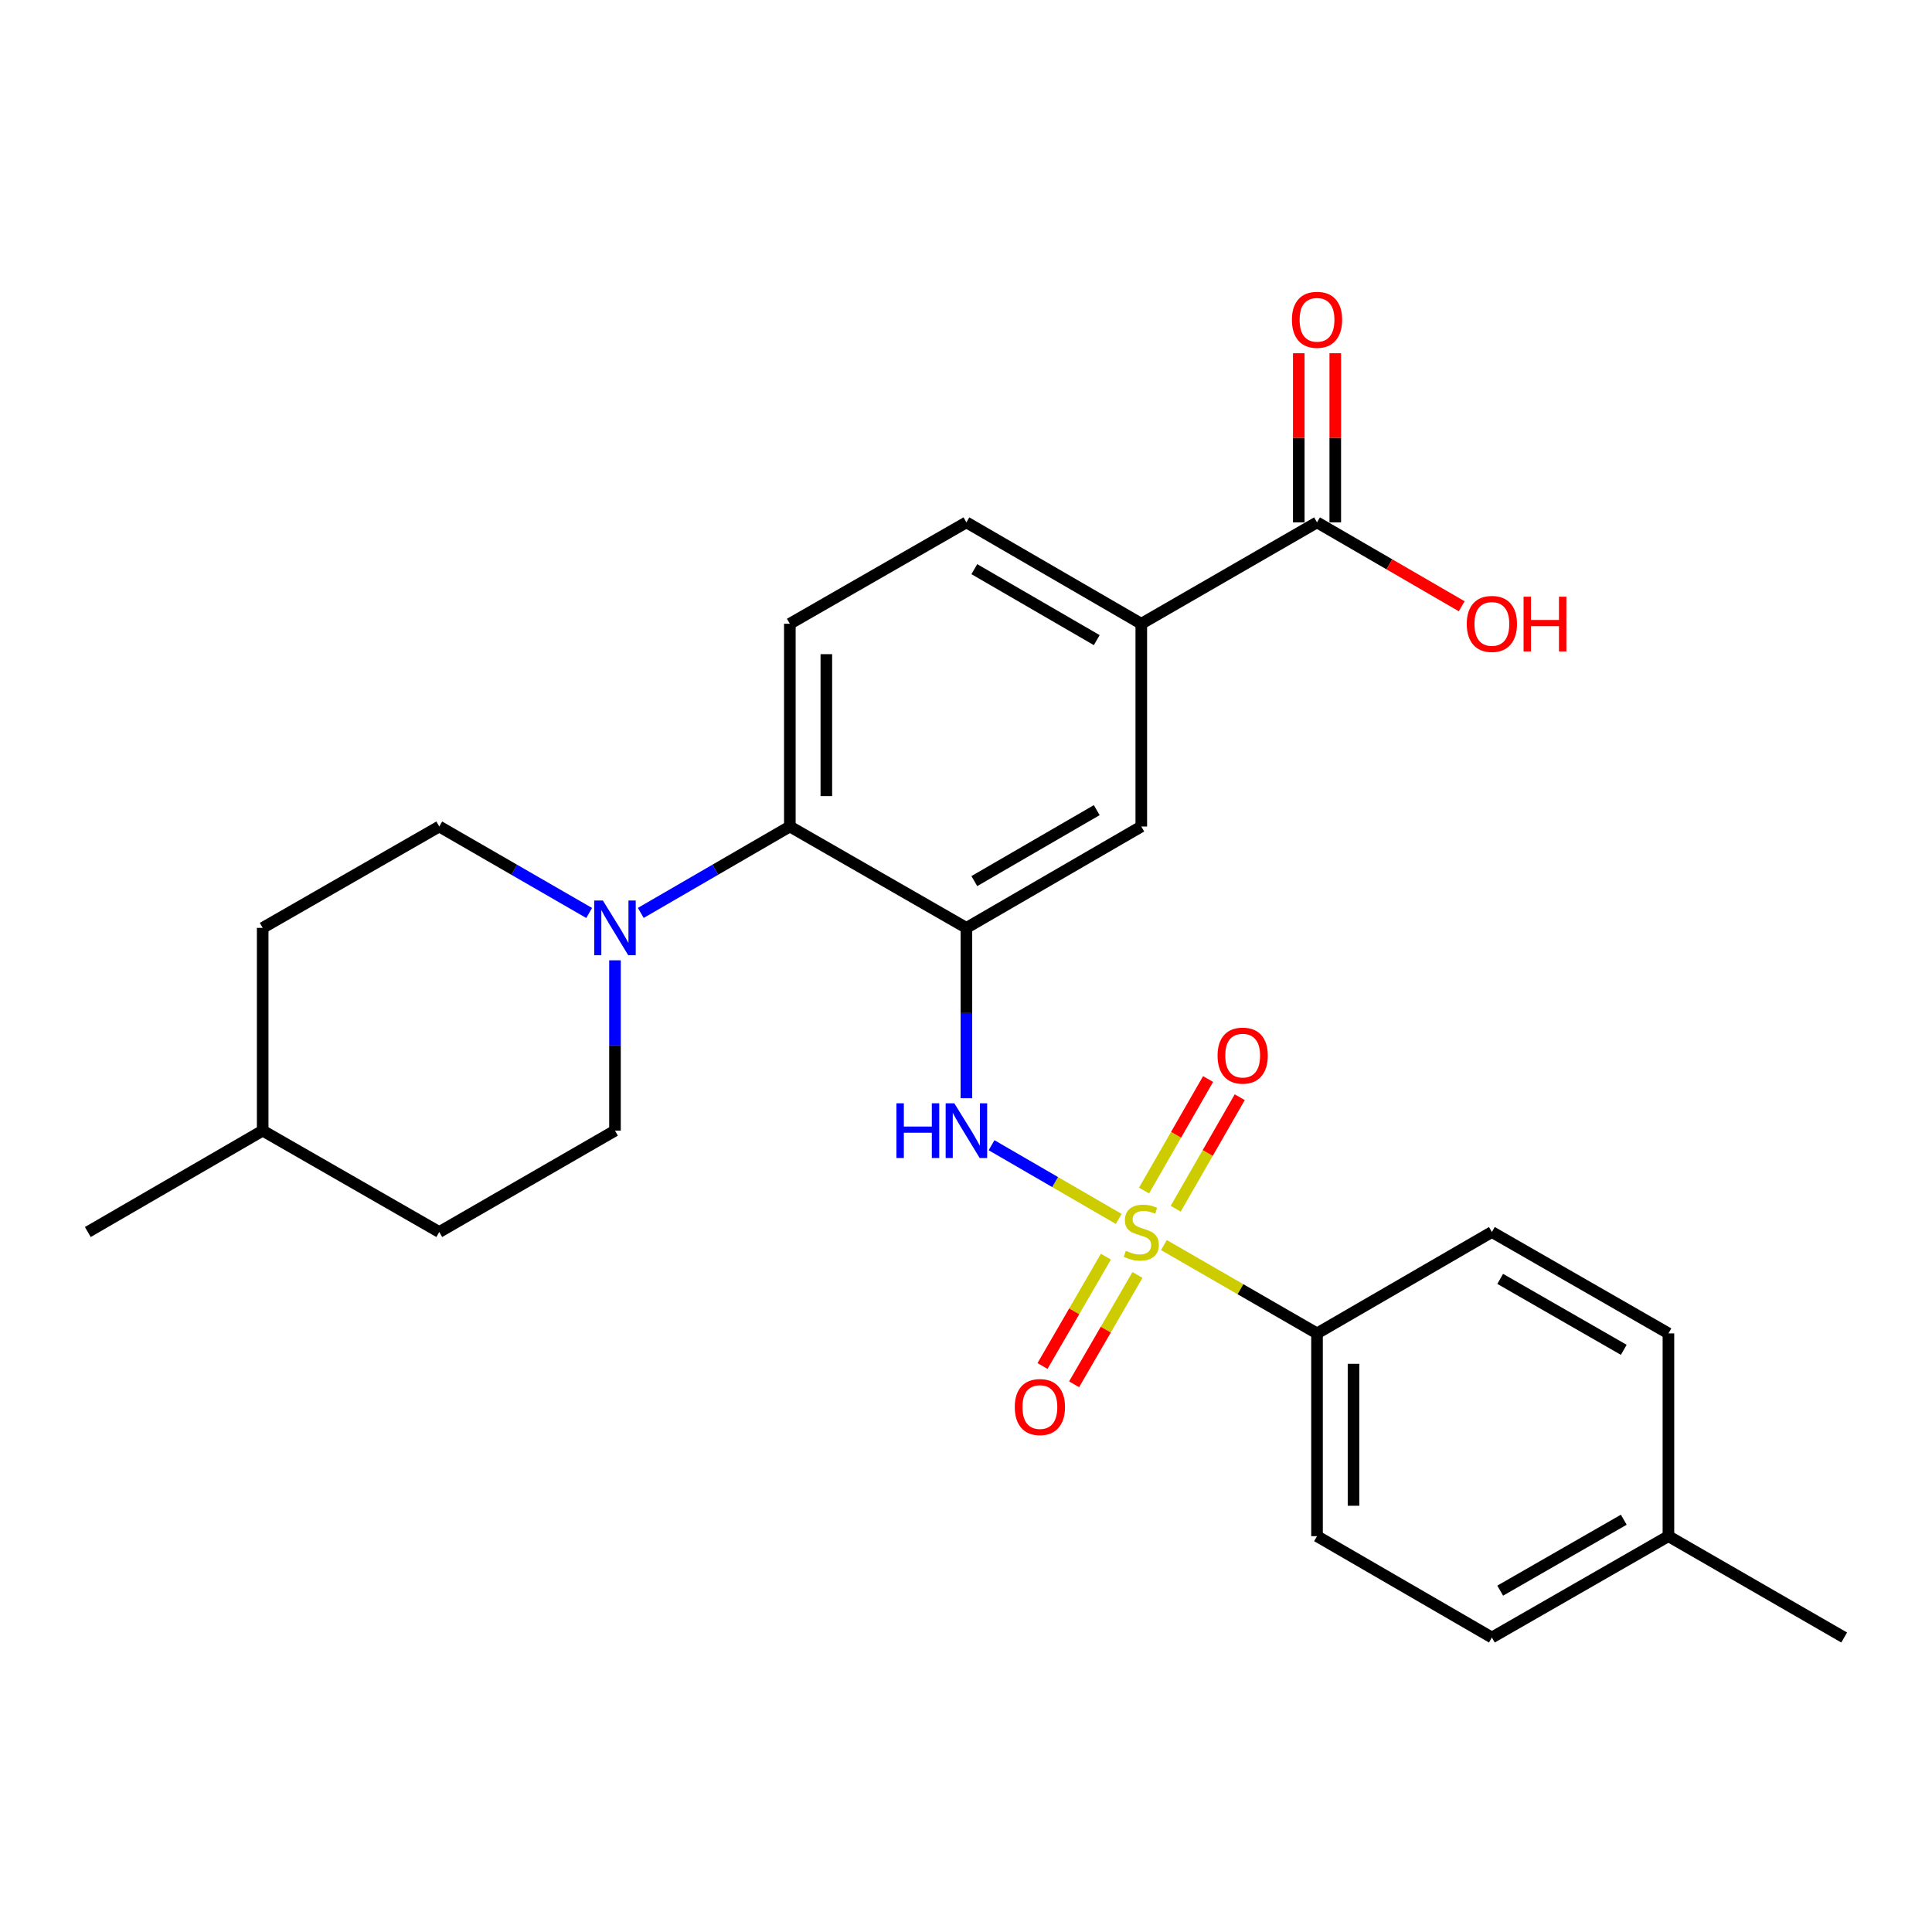 <?xml version='1.0' encoding='iso-8859-1'?>
<svg version='1.1' baseProfile='full'
              xmlns='http://www.w3.org/2000/svg'
                      xmlns:rdkit='http://www.rdkit.org/xml'
                      xmlns:xlink='http://www.w3.org/1999/xlink'
                  xml:space='preserve'
width='1000px' height='1000px' viewBox='0 0 1000 1000'>
<!-- END OF HEADER -->
<rect style='opacity:1.0;fill:#FFFFFF;stroke:none' width='1000' height='1000' x='0' y='0'> </rect>
<path class='bond-1' d='M 579.033,630.91 L 546.13,611.838' style='fill:none;fill-rule:evenodd;stroke:#CCCC00;stroke-width:6px;stroke-linecap:butt;stroke-linejoin:miter;stroke-opacity:1' />
<path class='bond-1' d='M 546.13,611.838 L 513.228,592.765' style='fill:none;fill-rule:evenodd;stroke:#0000FF;stroke-width:6px;stroke-linecap:butt;stroke-linejoin:miter;stroke-opacity:1' />
<path class='bond-4' d='M 602.434,644.442 L 642.061,667.301' style='fill:none;fill-rule:evenodd;stroke:#CCCC00;stroke-width:6px;stroke-linecap:butt;stroke-linejoin:miter;stroke-opacity:1' />
<path class='bond-4' d='M 642.061,667.301 L 681.688,690.16' style='fill:none;fill-rule:evenodd;stroke:#000000;stroke-width:6px;stroke-linecap:butt;stroke-linejoin:miter;stroke-opacity:1' />
<path class='bond-8' d='M 608.542,625.639 L 625.116,596.778' style='fill:none;fill-rule:evenodd;stroke:#CCCC00;stroke-width:6px;stroke-linecap:butt;stroke-linejoin:miter;stroke-opacity:1' />
<path class='bond-8' d='M 625.116,596.778 L 641.69,567.916' style='fill:none;fill-rule:evenodd;stroke:#FF0000;stroke-width:6px;stroke-linecap:butt;stroke-linejoin:miter;stroke-opacity:1' />
<path class='bond-8' d='M 592.158,616.231 L 608.732,587.369' style='fill:none;fill-rule:evenodd;stroke:#CCCC00;stroke-width:6px;stroke-linecap:butt;stroke-linejoin:miter;stroke-opacity:1' />
<path class='bond-8' d='M 608.732,587.369 L 625.306,558.507' style='fill:none;fill-rule:evenodd;stroke:#FF0000;stroke-width:6px;stroke-linecap:butt;stroke-linejoin:miter;stroke-opacity:1' />
<path class='bond-9' d='M 572.413,650.447 L 556.007,678.744' style='fill:none;fill-rule:evenodd;stroke:#CCCC00;stroke-width:6px;stroke-linecap:butt;stroke-linejoin:miter;stroke-opacity:1' />
<path class='bond-9' d='M 556.007,678.744 L 539.601,707.04' style='fill:none;fill-rule:evenodd;stroke:#FF0000;stroke-width:6px;stroke-linecap:butt;stroke-linejoin:miter;stroke-opacity:1' />
<path class='bond-9' d='M 588.757,659.924 L 572.352,688.22' style='fill:none;fill-rule:evenodd;stroke:#CCCC00;stroke-width:6px;stroke-linecap:butt;stroke-linejoin:miter;stroke-opacity:1' />
<path class='bond-9' d='M 572.352,688.22 L 555.946,716.516' style='fill:none;fill-rule:evenodd;stroke:#FF0000;stroke-width:6px;stroke-linecap:butt;stroke-linejoin:miter;stroke-opacity:1' />
<path class='bond-0' d='M 500.21,480.269 L 500.21,524.352' style='fill:none;fill-rule:evenodd;stroke:#000000;stroke-width:6px;stroke-linecap:butt;stroke-linejoin:miter;stroke-opacity:1' />
<path class='bond-0' d='M 500.21,524.352 L 500.21,568.436' style='fill:none;fill-rule:evenodd;stroke:#0000FF;stroke-width:6px;stroke-linecap:butt;stroke-linejoin:miter;stroke-opacity:1' />
<path class='bond-2' d='M 500.21,480.269 L 408.82,427.799' style='fill:none;fill-rule:evenodd;stroke:#000000;stroke-width:6px;stroke-linecap:butt;stroke-linejoin:miter;stroke-opacity:1' />
<path class='bond-5' d='M 500.21,480.269 L 590.729,427.799' style='fill:none;fill-rule:evenodd;stroke:#000000;stroke-width:6px;stroke-linecap:butt;stroke-linejoin:miter;stroke-opacity:1' />
<path class='bond-5' d='M 504.313,456.053 L 567.676,419.324' style='fill:none;fill-rule:evenodd;stroke:#000000;stroke-width:6px;stroke-linecap:butt;stroke-linejoin:miter;stroke-opacity:1' />
<path class='bond-3' d='M 408.82,427.799 L 370.244,450.162' style='fill:none;fill-rule:evenodd;stroke:#000000;stroke-width:6px;stroke-linecap:butt;stroke-linejoin:miter;stroke-opacity:1' />
<path class='bond-3' d='M 370.244,450.162 L 331.667,472.526' style='fill:none;fill-rule:evenodd;stroke:#0000FF;stroke-width:6px;stroke-linecap:butt;stroke-linejoin:miter;stroke-opacity:1' />
<path class='bond-10' d='M 408.82,427.799 L 408.82,322.858' style='fill:none;fill-rule:evenodd;stroke:#000000;stroke-width:6px;stroke-linecap:butt;stroke-linejoin:miter;stroke-opacity:1' />
<path class='bond-10' d='M 427.713,412.058 L 427.713,338.599' style='fill:none;fill-rule:evenodd;stroke:#000000;stroke-width:6px;stroke-linecap:butt;stroke-linejoin:miter;stroke-opacity:1' />
<path class='bond-12' d='M 304.947,472.558 L 266.155,450.178' style='fill:none;fill-rule:evenodd;stroke:#0000FF;stroke-width:6px;stroke-linecap:butt;stroke-linejoin:miter;stroke-opacity:1' />
<path class='bond-12' d='M 266.155,450.178 L 227.363,427.799' style='fill:none;fill-rule:evenodd;stroke:#000000;stroke-width:6px;stroke-linecap:butt;stroke-linejoin:miter;stroke-opacity:1' />
<path class='bond-13' d='M 318.312,497.053 L 318.312,541.136' style='fill:none;fill-rule:evenodd;stroke:#0000FF;stroke-width:6px;stroke-linecap:butt;stroke-linejoin:miter;stroke-opacity:1' />
<path class='bond-13' d='M 318.312,541.136 L 318.312,585.22' style='fill:none;fill-rule:evenodd;stroke:#000000;stroke-width:6px;stroke-linecap:butt;stroke-linejoin:miter;stroke-opacity:1' />
<path class='bond-15' d='M 681.688,690.16 L 681.688,795.121' style='fill:none;fill-rule:evenodd;stroke:#000000;stroke-width:6px;stroke-linecap:butt;stroke-linejoin:miter;stroke-opacity:1' />
<path class='bond-15' d='M 700.581,705.904 L 700.581,779.377' style='fill:none;fill-rule:evenodd;stroke:#000000;stroke-width:6px;stroke-linecap:butt;stroke-linejoin:miter;stroke-opacity:1' />
<path class='bond-16' d='M 681.688,690.16 L 772.196,637.69' style='fill:none;fill-rule:evenodd;stroke:#000000;stroke-width:6px;stroke-linecap:butt;stroke-linejoin:miter;stroke-opacity:1' />
<path class='bond-7' d='M 590.729,427.799 L 590.729,322.858' style='fill:none;fill-rule:evenodd;stroke:#000000;stroke-width:6px;stroke-linecap:butt;stroke-linejoin:miter;stroke-opacity:1' />
<path class='bond-6' d='M 681.688,270.378 L 590.729,322.858' style='fill:none;fill-rule:evenodd;stroke:#000000;stroke-width:6px;stroke-linecap:butt;stroke-linejoin:miter;stroke-opacity:1' />
<path class='bond-14' d='M 691.135,270.378 L 691.135,226.604' style='fill:none;fill-rule:evenodd;stroke:#000000;stroke-width:6px;stroke-linecap:butt;stroke-linejoin:miter;stroke-opacity:1' />
<path class='bond-14' d='M 691.135,226.604 L 691.135,182.831' style='fill:none;fill-rule:evenodd;stroke:#FF0000;stroke-width:6px;stroke-linecap:butt;stroke-linejoin:miter;stroke-opacity:1' />
<path class='bond-14' d='M 672.242,270.378 L 672.242,226.604' style='fill:none;fill-rule:evenodd;stroke:#000000;stroke-width:6px;stroke-linecap:butt;stroke-linejoin:miter;stroke-opacity:1' />
<path class='bond-14' d='M 672.242,226.604 L 672.242,182.831' style='fill:none;fill-rule:evenodd;stroke:#FF0000;stroke-width:6px;stroke-linecap:butt;stroke-linejoin:miter;stroke-opacity:1' />
<path class='bond-17' d='M 681.688,270.378 L 719.134,292.091' style='fill:none;fill-rule:evenodd;stroke:#000000;stroke-width:6px;stroke-linecap:butt;stroke-linejoin:miter;stroke-opacity:1' />
<path class='bond-17' d='M 719.134,292.091 L 756.581,313.804' style='fill:none;fill-rule:evenodd;stroke:#FF0000;stroke-width:6px;stroke-linecap:butt;stroke-linejoin:miter;stroke-opacity:1' />
<path class='bond-11' d='M 590.729,322.858 L 500.21,270.378' style='fill:none;fill-rule:evenodd;stroke:#000000;stroke-width:6px;stroke-linecap:butt;stroke-linejoin:miter;stroke-opacity:1' />
<path class='bond-11' d='M 567.675,331.331 L 504.311,294.594' style='fill:none;fill-rule:evenodd;stroke:#000000;stroke-width:6px;stroke-linecap:butt;stroke-linejoin:miter;stroke-opacity:1' />
<path class='bond-27' d='M 408.82,322.858 L 500.21,270.378' style='fill:none;fill-rule:evenodd;stroke:#000000;stroke-width:6px;stroke-linecap:butt;stroke-linejoin:miter;stroke-opacity:1' />
<path class='bond-21' d='M 227.363,427.799 L 135.963,480.269' style='fill:none;fill-rule:evenodd;stroke:#000000;stroke-width:6px;stroke-linecap:butt;stroke-linejoin:miter;stroke-opacity:1' />
<path class='bond-20' d='M 318.312,585.22 L 227.363,637.69' style='fill:none;fill-rule:evenodd;stroke:#000000;stroke-width:6px;stroke-linecap:butt;stroke-linejoin:miter;stroke-opacity:1' />
<path class='bond-18' d='M 681.688,795.121 L 772.196,847.57' style='fill:none;fill-rule:evenodd;stroke:#000000;stroke-width:6px;stroke-linecap:butt;stroke-linejoin:miter;stroke-opacity:1' />
<path class='bond-19' d='M 772.196,637.69 L 863.575,690.16' style='fill:none;fill-rule:evenodd;stroke:#000000;stroke-width:6px;stroke-linecap:butt;stroke-linejoin:miter;stroke-opacity:1' />
<path class='bond-19' d='M 776.495,661.944 L 840.461,698.674' style='fill:none;fill-rule:evenodd;stroke:#000000;stroke-width:6px;stroke-linecap:butt;stroke-linejoin:miter;stroke-opacity:1' />
<path class='bond-26' d='M 772.196,847.57 L 863.575,795.121' style='fill:none;fill-rule:evenodd;stroke:#000000;stroke-width:6px;stroke-linecap:butt;stroke-linejoin:miter;stroke-opacity:1' />
<path class='bond-26' d='M 776.498,823.317 L 840.464,786.603' style='fill:none;fill-rule:evenodd;stroke:#000000;stroke-width:6px;stroke-linecap:butt;stroke-linejoin:miter;stroke-opacity:1' />
<path class='bond-22' d='M 863.575,690.16 L 863.575,795.121' style='fill:none;fill-rule:evenodd;stroke:#000000;stroke-width:6px;stroke-linecap:butt;stroke-linejoin:miter;stroke-opacity:1' />
<path class='bond-23' d='M 227.363,637.69 L 135.963,585.22' style='fill:none;fill-rule:evenodd;stroke:#000000;stroke-width:6px;stroke-linecap:butt;stroke-linejoin:miter;stroke-opacity:1' />
<path class='bond-28' d='M 135.963,480.269 L 135.963,585.22' style='fill:none;fill-rule:evenodd;stroke:#000000;stroke-width:6px;stroke-linecap:butt;stroke-linejoin:miter;stroke-opacity:1' />
<path class='bond-24' d='M 863.575,795.121 L 954.545,847.57' style='fill:none;fill-rule:evenodd;stroke:#000000;stroke-width:6px;stroke-linecap:butt;stroke-linejoin:miter;stroke-opacity:1' />
<path class='bond-25' d='M 135.963,585.22 L 45.455,637.69' style='fill:none;fill-rule:evenodd;stroke:#000000;stroke-width:6px;stroke-linecap:butt;stroke-linejoin:miter;stroke-opacity:1' />
<path  class='atom-0' d='M 582.729 647.41
Q 583.049 647.53, 584.369 648.09
Q 585.689 648.65, 587.129 649.01
Q 588.609 649.33, 590.049 649.33
Q 592.729 649.33, 594.289 648.05
Q 595.849 646.73, 595.849 644.45
Q 595.849 642.89, 595.049 641.93
Q 594.289 640.97, 593.089 640.45
Q 591.889 639.93, 589.889 639.33
Q 587.369 638.57, 585.849 637.85
Q 584.369 637.13, 583.289 635.61
Q 582.249 634.09, 582.249 631.53
Q 582.249 627.97, 584.649 625.77
Q 587.089 623.57, 591.889 623.57
Q 595.169 623.57, 598.889 625.13
L 597.969 628.21
Q 594.569 626.81, 592.009 626.81
Q 589.249 626.81, 587.729 627.97
Q 586.209 629.09, 586.249 631.05
Q 586.249 632.57, 587.009 633.49
Q 587.809 634.41, 588.929 634.93
Q 590.089 635.45, 592.009 636.05
Q 594.569 636.85, 596.089 637.65
Q 597.609 638.45, 598.689 640.09
Q 599.809 641.69, 599.809 644.45
Q 599.809 648.37, 597.169 650.49
Q 594.569 652.57, 590.209 652.57
Q 587.689 652.57, 585.769 652.01
Q 583.889 651.49, 581.649 650.57
L 582.729 647.41
' fill='#CCCC00'/>
<path  class='atom-2' d='M 463.99 571.06
L 467.83 571.06
L 467.83 583.1
L 482.31 583.1
L 482.31 571.06
L 486.15 571.06
L 486.15 599.38
L 482.31 599.38
L 482.31 586.3
L 467.83 586.3
L 467.83 599.38
L 463.99 599.38
L 463.99 571.06
' fill='#0000FF'/>
<path  class='atom-2' d='M 493.95 571.06
L 503.23 586.06
Q 504.15 587.54, 505.63 590.22
Q 507.11 592.9, 507.19 593.06
L 507.19 571.06
L 510.95 571.06
L 510.95 599.38
L 507.07 599.38
L 497.11 582.98
Q 495.95 581.06, 494.71 578.86
Q 493.51 576.66, 493.15 575.98
L 493.15 599.38
L 489.47 599.38
L 489.47 571.06
L 493.95 571.06
' fill='#0000FF'/>
<path  class='atom-4' d='M 312.052 466.109
L 321.332 481.109
Q 322.252 482.589, 323.732 485.269
Q 325.212 487.949, 325.292 488.109
L 325.292 466.109
L 329.052 466.109
L 329.052 494.429
L 325.172 494.429
L 315.212 478.029
Q 314.052 476.109, 312.812 473.909
Q 311.612 471.709, 311.252 471.029
L 311.252 494.429
L 307.572 494.429
L 307.572 466.109
L 312.052 466.109
' fill='#0000FF'/>
<path  class='atom-9' d='M 630.209 546.38
Q 630.209 539.58, 633.569 535.78
Q 636.929 531.98, 643.209 531.98
Q 649.489 531.98, 652.849 535.78
Q 656.209 539.58, 656.209 546.38
Q 656.209 553.26, 652.809 557.18
Q 649.409 561.06, 643.209 561.06
Q 636.969 561.06, 633.569 557.18
Q 630.209 553.3, 630.209 546.38
M 643.209 557.86
Q 647.529 557.86, 649.849 554.98
Q 652.209 552.06, 652.209 546.38
Q 652.209 540.82, 649.849 538.02
Q 647.529 535.18, 643.209 535.18
Q 638.889 535.18, 636.529 537.98
Q 634.209 540.78, 634.209 546.38
Q 634.209 552.1, 636.529 554.98
Q 638.889 557.86, 643.209 557.86
' fill='#FF0000'/>
<path  class='atom-10' d='M 525.248 728.288
Q 525.248 721.488, 528.608 717.688
Q 531.968 713.888, 538.248 713.888
Q 544.528 713.888, 547.888 717.688
Q 551.248 721.488, 551.248 728.288
Q 551.248 735.168, 547.848 739.088
Q 544.448 742.968, 538.248 742.968
Q 532.008 742.968, 528.608 739.088
Q 525.248 735.208, 525.248 728.288
M 538.248 739.768
Q 542.568 739.768, 544.888 736.888
Q 547.248 733.968, 547.248 728.288
Q 547.248 722.728, 544.888 719.928
Q 542.568 717.088, 538.248 717.088
Q 533.928 717.088, 531.568 719.888
Q 529.248 722.688, 529.248 728.288
Q 529.248 734.008, 531.568 736.888
Q 533.928 739.768, 538.248 739.768
' fill='#FF0000'/>
<path  class='atom-15' d='M 668.688 165.528
Q 668.688 158.728, 672.048 154.928
Q 675.408 151.128, 681.688 151.128
Q 687.968 151.128, 691.328 154.928
Q 694.688 158.728, 694.688 165.528
Q 694.688 172.408, 691.288 176.328
Q 687.888 180.208, 681.688 180.208
Q 675.448 180.208, 672.048 176.328
Q 668.688 172.448, 668.688 165.528
M 681.688 177.008
Q 686.008 177.008, 688.328 174.128
Q 690.688 171.208, 690.688 165.528
Q 690.688 159.968, 688.328 157.168
Q 686.008 154.328, 681.688 154.328
Q 677.368 154.328, 675.008 157.128
Q 672.688 159.928, 672.688 165.528
Q 672.688 171.248, 675.008 174.128
Q 677.368 177.008, 681.688 177.008
' fill='#FF0000'/>
<path  class='atom-18' d='M 759.196 322.938
Q 759.196 316.138, 762.556 312.338
Q 765.916 308.538, 772.196 308.538
Q 778.476 308.538, 781.836 312.338
Q 785.196 316.138, 785.196 322.938
Q 785.196 329.818, 781.796 333.738
Q 778.396 337.618, 772.196 337.618
Q 765.956 337.618, 762.556 333.738
Q 759.196 329.858, 759.196 322.938
M 772.196 334.418
Q 776.516 334.418, 778.836 331.538
Q 781.196 328.618, 781.196 322.938
Q 781.196 317.378, 778.836 314.578
Q 776.516 311.738, 772.196 311.738
Q 767.876 311.738, 765.516 314.538
Q 763.196 317.338, 763.196 322.938
Q 763.196 328.658, 765.516 331.538
Q 767.876 334.418, 772.196 334.418
' fill='#FF0000'/>
<path  class='atom-18' d='M 788.596 308.858
L 792.436 308.858
L 792.436 320.898
L 806.916 320.898
L 806.916 308.858
L 810.756 308.858
L 810.756 337.178
L 806.916 337.178
L 806.916 324.098
L 792.436 324.098
L 792.436 337.178
L 788.596 337.178
L 788.596 308.858
' fill='#FF0000'/>
</svg>
